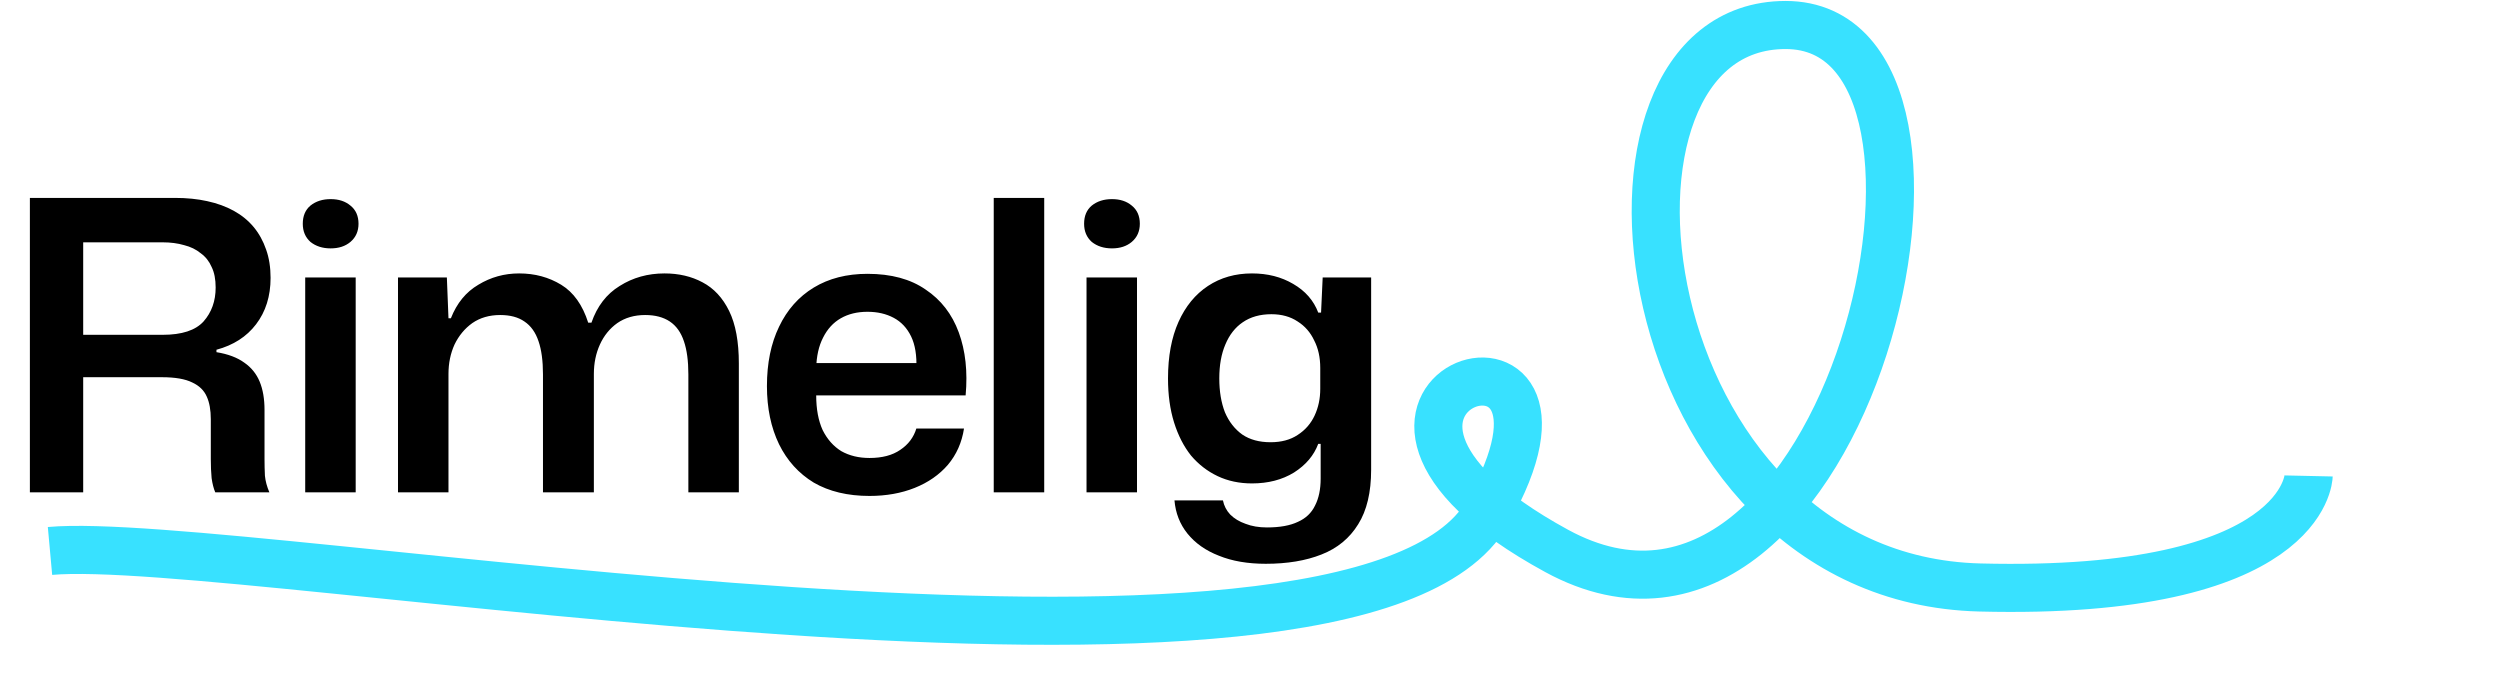 <svg width="1300" height="350" viewBox="0 0 1300 350" fill="none" xmlns="http://www.w3.org/2000/svg">
<path d="M15.54 256V102.91H90.93C97.09 102.91 102.69 103.47 107.73 104.59C112.91 105.71 117.53 107.39 121.59 109.63C125.65 111.87 129.08 114.67 131.88 118.03C134.68 121.39 136.85 125.31 138.39 129.79C139.93 134.13 140.7 139.03 140.7 144.49C140.7 154.01 138.18 162.06 133.14 168.64C128.24 175.08 121.38 179.49 112.56 181.87V183.13C118.58 184.11 123.41 185.93 127.05 188.59C130.69 191.11 133.35 194.4 135.03 198.46C136.71 202.52 137.55 207.42 137.55 213.16V238.99C137.55 241.65 137.62 244.45 137.76 247.39C138.04 250.19 138.81 253.06 140.07 256H111.93C111.09 254.04 110.46 251.59 110.04 248.65C109.76 245.71 109.62 242.42 109.62 238.78V217.99C109.62 213.23 108.92 209.31 107.52 206.23C106.12 203.01 103.6 200.56 99.96 198.88C96.32 197.06 91.07 196.15 84.21 196.15H40.53V174.1H84.63C94.57 174.1 101.64 171.79 105.84 167.17C110.04 162.41 112.14 156.53 112.14 149.53C112.14 145.19 111.44 141.62 110.04 138.82C108.78 135.88 106.89 133.5 104.37 131.68C101.99 129.72 99.12 128.32 95.76 127.48C92.4 126.5 88.69 126.01 84.63 126.01H43.26V256H15.54ZM158.707 256V144.28H184.957V256H158.707ZM171.937 129.16C167.737 129.16 164.237 128.04 161.437 125.8C158.777 123.42 157.447 120.27 157.447 116.35C157.447 112.29 158.777 109.14 161.437 106.9C164.237 104.66 167.737 103.54 171.937 103.54C176.137 103.54 179.567 104.66 182.227 106.9C185.027 109.14 186.428 112.29 186.428 116.35C186.428 120.27 185.027 123.42 182.227 125.8C179.567 128.04 176.137 129.16 171.937 129.16ZM206.958 256V144.28H232.368L233.208 165.49H234.468C237.548 157.65 242.308 151.84 248.748 148.06C255.188 144.14 262.258 142.18 269.958 142.18C278.078 142.18 285.358 144.14 291.798 148.06C298.238 151.98 302.928 158.56 305.868 167.8H307.548C310.488 159.26 315.388 152.89 322.248 148.69C329.108 144.35 336.878 142.18 345.558 142.18C352.978 142.18 359.558 143.72 365.298 146.8C371.178 149.88 375.798 154.85 379.158 161.71C382.518 168.57 384.198 177.67 384.198 189.01V256H357.948V194.68C357.948 187.68 357.178 181.94 355.638 177.46C354.098 172.84 351.648 169.41 348.288 167.17C344.928 164.93 340.658 163.81 335.478 163.81C329.878 163.81 325.048 165.21 320.988 168.01C317.068 170.81 314.058 174.52 311.958 179.14C309.858 183.76 308.808 188.87 308.808 194.47V256H282.348V194.68C282.348 187.68 281.578 181.94 280.038 177.46C278.498 172.84 276.048 169.41 272.688 167.17C269.468 164.93 265.268 163.81 260.088 163.81C254.488 163.81 249.658 165.21 245.598 168.01C241.678 170.81 238.598 174.52 236.358 179.14C234.258 183.76 233.208 188.87 233.208 194.47V256H206.958ZM452.146 257.89C440.806 257.89 431.146 255.58 423.166 250.96C415.326 246.2 409.306 239.55 405.106 231.01C400.906 222.33 398.806 212.25 398.806 200.77C398.806 188.87 400.906 178.58 405.106 169.9C409.306 161.08 415.326 154.29 423.166 149.53C431.006 144.77 440.316 142.39 451.096 142.39C463.416 142.39 473.496 145.12 481.336 150.58C489.316 155.9 495.056 163.32 498.556 172.84C502.056 182.36 503.246 193.28 502.126 205.6H424.426C424.426 212.74 425.546 218.76 427.786 223.66C430.166 228.42 433.386 232.06 437.446 234.58C441.646 236.96 446.546 238.15 452.146 238.15C458.726 238.15 464.046 236.75 468.106 233.95C472.306 231.15 475.106 227.44 476.506 222.82H501.286C500.166 230.1 497.366 236.4 492.886 241.72C488.406 246.9 482.666 250.89 475.666 253.69C468.666 256.49 460.826 257.89 452.146 257.89ZM424.426 191.53L422.116 188.8H479.026L476.506 191.74C476.786 184.88 475.876 179.28 473.776 174.94C471.676 170.6 468.666 167.38 464.746 165.28C460.826 163.18 456.276 162.13 451.096 162.13C445.776 162.13 441.156 163.25 437.236 165.49C433.316 167.73 430.236 171.09 427.996 175.57C425.756 179.91 424.566 185.23 424.426 191.53ZM516.741 256V102.91H542.991V256H516.741ZM564.992 256V144.28H591.242V256H564.992ZM578.222 129.16C574.022 129.16 570.522 128.04 567.722 125.8C565.062 123.42 563.732 120.27 563.732 116.35C563.732 112.29 565.062 109.14 567.722 106.9C570.522 104.66 574.022 103.54 578.222 103.54C582.422 103.54 585.852 104.66 588.512 106.9C591.312 109.14 592.712 112.29 592.712 116.35C592.712 120.27 591.312 123.42 588.512 125.8C585.852 128.04 582.422 129.16 578.222 129.16ZM658.183 293.17C648.803 293.17 640.683 291.77 633.823 288.97C626.963 286.31 621.503 282.46 617.443 277.42C613.523 272.52 611.283 266.78 610.723 260.2H635.923C636.483 263 637.743 265.45 639.703 267.55C641.803 269.65 644.463 271.26 647.683 272.38C650.903 273.64 654.613 274.27 658.813 274.27C665.533 274.27 670.923 273.29 674.983 271.33C679.043 269.51 681.983 266.71 683.803 262.93C685.763 259.15 686.743 254.46 686.743 248.86V230.8H685.483C683.243 236.82 679.043 241.79 672.883 245.71C666.723 249.49 659.443 251.38 651.043 251.38C644.463 251.38 638.513 250.12 633.193 247.6C627.873 245.08 623.253 241.51 619.333 236.89C615.553 232.13 612.613 226.39 610.513 219.67C608.413 212.95 607.363 205.32 607.363 196.78C607.363 185.3 609.183 175.5 612.823 167.38C616.463 159.26 621.573 153.03 628.153 148.69C634.733 144.35 642.363 142.18 651.043 142.18C659.163 142.18 666.303 144 672.463 147.64C678.763 151.28 683.103 156.25 685.483 162.55H686.953L687.793 144.28H712.993V244.24C712.993 256 710.753 265.45 706.273 272.59C701.793 279.87 695.423 285.12 687.163 288.34C679.043 291.56 669.383 293.17 658.183 293.17ZM660.703 229.96C666.303 229.96 670.993 228.7 674.773 226.18C678.693 223.66 681.633 220.3 683.593 216.1C685.553 211.9 686.533 207.28 686.533 202.24V191.32C686.533 185.86 685.483 181.1 683.383 177.04C681.423 172.84 678.553 169.55 674.773 167.17C670.993 164.65 666.443 163.39 661.123 163.39C655.243 163.39 650.273 164.79 646.213 167.59C642.293 170.25 639.283 174.1 637.183 179.14C635.083 184.04 634.033 189.92 634.033 196.78C634.033 203.5 635.013 209.38 636.973 214.42C639.073 219.32 642.083 223.17 646.003 225.97C649.923 228.63 654.823 229.96 660.703 229.96Z" fill="black"/>
<path d="M1200.5 247.492C1200.5 247.492 1199.12 309.802 1029.5 305.491C845.826 300.823 812.5 13 928.5 13C1044.5 13 960.5 368.724 809.5 286.492C658.5 204.259 841.5 147.492 773.5 266.492C705.5 385.492 125 277.496 26 286.496" stroke="#38E1FF" stroke-width="25"/>
</svg>
